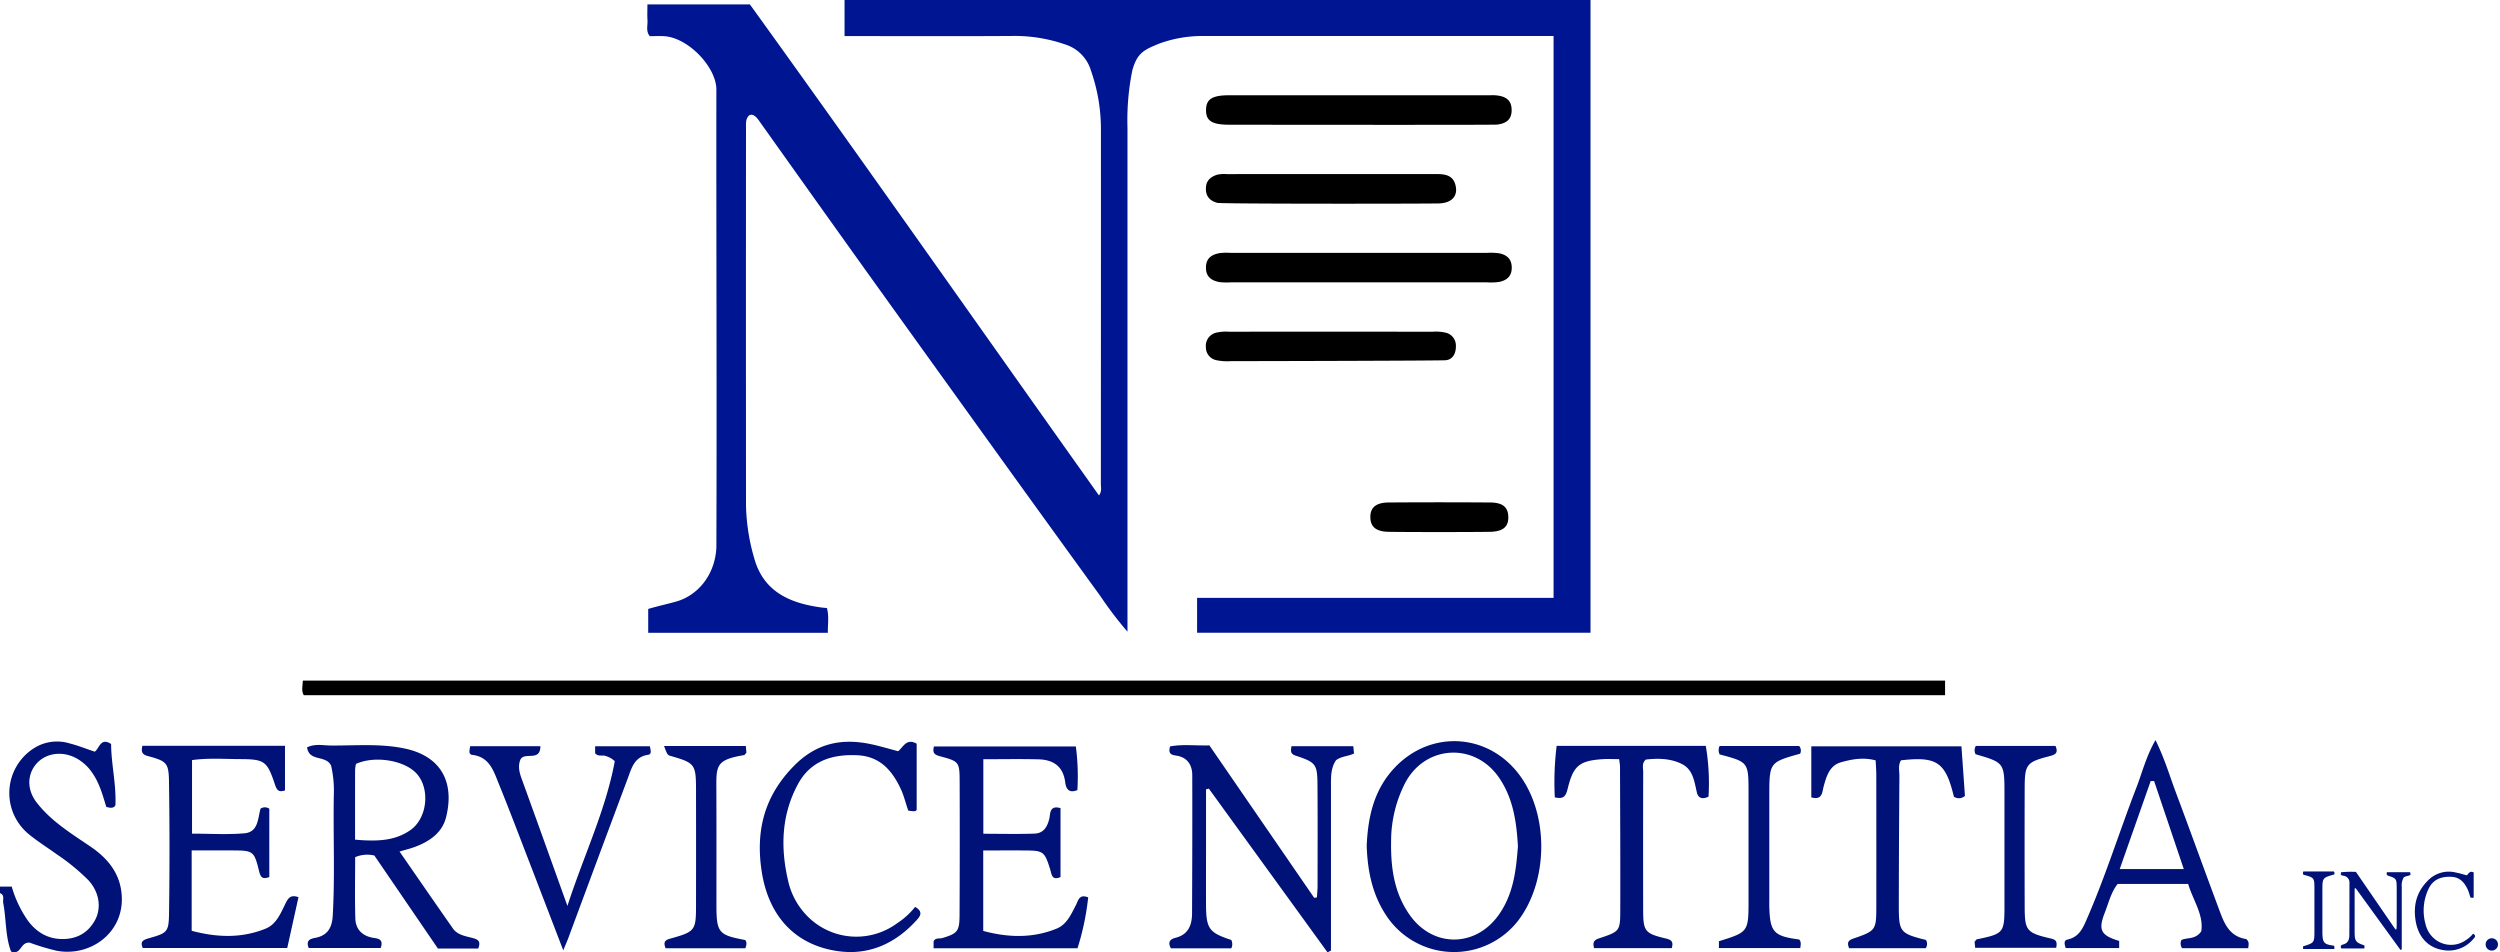 <svg xmlns="http://www.w3.org/2000/svg" viewBox="0 0 756 288"><path d="M588.19 205.81v4.41H91.85c-.76-1.3-.36-2.73-.26-4.4Z"/><path d="M363.05 10.89a37.96 37.96 0 0 0-12.46 2.28c-4.77 1.95-6.68 2.84-8.17 8.08a75.86 75.86 0 0 0-1.47 17.36v152.41a109.87 109.87 0 0 1-8.15-10.7q-20.93-28.85-41.72-57.8-15.26-21.2-30.46-42.4Q245 58.27 229.46 36.4c-.83-1.17-1.89-2.17-2.97-1.46-1.03 1-.9 2.38-.9 3.6q-.04 57.1 0 114.17a61.14 61.14 0 0 0 2.43 15.9c2.78 10.34 10.83 13.8 20.41 15.1.48.06.97.1 1.63.16.67 2.4.26 4.81.28 7.48h-54.32v-7.2c2.62-.8 5.6-1.43 8.46-2.24 6.91-1.96 11.84-8.51 12.15-16.43.17-46.44-.06-91.9 0-138.34.05-6.76-8.44-15.7-15.7-16.19-1.47-.1-2.97-.01-4.43-.01-1.28-1.55-.58-3.26-.7-4.85-.1-1.47-.02-2.95-.02-4.77h30.98c35.09 48.67 70.1 98.6 105.57 148.5.94-1.3.56-2.45.57-3.5q.03-53.6.02-107.21a53.37 53.37 0 0 0-3-17.71 11.83 11.83 0 0 0-7.9-7.99 46.67 46.67 0 0 0-14.9-2.54c-17.03.12-34.06.04-51.73.04V0h225.58v191.33H362v-10.54h107.8V10.89" fill="#001591"/><path d="M371.86 37.72c-5.44 0-7.22-1.17-7.15-4.59.07-3.14 1.89-4.32 6.92-4.32q39.17-.02 78.34 0c.83 0 1.66-.05 2.48.03 2.76.27 4.72 1.34 4.67 4.56-.04 2.97-1.92 3.98-4.43 4.28-1.15.13-67.77.05-80.83.04ZM372.27 85.38a20.08 20.08 0 0 1-3.46-.07c-2.52-.45-4.22-1.66-4.13-4.6.1-2.73 1.82-3.72 4.07-4.16a18.4 18.4 0 0 1 3.46-.08h77.36a18.14 18.14 0 0 1 3.95.16c2.3.52 3.7 1.84 3.63 4.51-.08 2.48-1.54 3.58-3.58 4.07a17.2 17.2 0 0 1-3.95.17h-77.35ZM368.09 61.34c-2-.57-3.41-1.73-3.43-4.2s1.36-3.62 3.35-4.29a9.6 9.6 0 0 1 2.95-.2q31.47-.02 62.95-.02c2.73 0 5.45.1 6.25 3.44.78 3.24-1.17 5.38-5.18 5.45-7.27.11-65.66.16-66.9-.18ZM403 100.3l30.23.01a13.29 13.29 0 0 1 3.93.29 3.96 3.96 0 0 1 3.1 3.94c.07 2.43-1.04 4.27-3.17 4.4-1.81.12-44.37.25-64.89.27a15.66 15.66 0 0 1-4.41-.3 3.94 3.94 0 0 1-3.13-3.93 4.09 4.09 0 0 1 3.19-4.4 13.43 13.43 0 0 1 3.92-.26q15.62-.04 31.23-.02ZM419.9 160.82c-3.73-.07-5.4-1.46-5.5-4.22-.12-3.04 1.6-4.62 5.56-4.65q15.34-.11 30.68 0c3.76.03 5.36 1.4 5.47 4.22.12 3.09-1.54 4.58-5.54 4.65-5.11.1-25.57.1-30.68 0Z"/><g fill="#017"><path d="M0 268.1h3.54a35.06 35.06 0 0 0 4.83 10.22c2.36 3.19 5.43 5.3 9.47 5.6 4.65.33 8.45-1.35 10.8-5.5 2.17-3.82 1.38-8.74-1.98-12.32a63.8 63.8 0 0 0-9.58-7.82c-2.8-2.02-5.77-3.87-8.43-6.07a16.07 16.07 0 0 1 1.52-25.89 13.02 13.02 0 0 1 10.9-1.51c2.53.64 4.97 1.63 7.58 2.5 1.44-1.03 1.74-4.4 4.95-2.33.02 6.05 1.6 12.18 1.3 18.55-.6 1-1.57.79-2.75.48-1.08-3.46-2.02-7.08-4.2-10.23a13.75 13.75 0 0 0-5.06-4.59c-4.2-2.16-9.02-1.44-11.82 1.7-2.86 3.21-3.02 7.89.04 11.82 4.41 5.7 10.54 9.4 16.4 13.4 5.44 3.73 9.16 8.54 9.33 15.4.28 10.94-9.83 17.86-19.7 16a69.77 69.77 0 0 1-8.2-2.47c-2.94-.12-2.48 3.88-5.6 2.7-1.74-4.58-1.43-9.74-2.36-14.68-.2-1.03.53-2.38-.98-2.98ZM144.62 286.83h-12.2l-19.21-28.12a9.3 9.3 0 0 0-5.81.5c0 6.08-.13 12.29.05 18.5.09 3.1 1.83 5.16 5.05 5.82 1.49.3 3.64.18 2.63 3.14H93.36c-.9-2.25.32-2.76 1.99-3.07 3.68-.68 5.06-3.05 5.27-6.67.7-12.21.1-24.44.33-36.65a33.5 33.5 0 0 0-.83-8.78c-1.64-3.29-6.65-1.07-7.26-5.5 2.38-1.15 4.71-.6 6.93-.56 7.58.08 15.23-.68 22.73.94 10.99 2.37 15 10.31 12.36 20.8-1.17 4.63-4.94 7.23-9.3 8.88-1.36.52-2.8.86-4.76 1.45 5.52 7.97 10.8 15.64 16.14 23.26 1.32 1.9 3.58 2.27 5.63 2.8 1.56.43 3.03.71 2.03 3.26Zm-37.25-32.92c7.98.74 12.58-.07 16.6-2.79 5.33-3.6 6.27-12.87 1.77-17.44-3.82-3.86-12.57-5.2-18.1-2.67a12.01 12.01 0 0 0-.26 1.82c-.02 6.91-.01 13.83-.01 21.08ZM409.24 225.65l.21 2.21c-1.71.85-3.8.8-5.42 2.02-1.57 2.27-1.55 4.9-1.55 7.56v50l-1.03.56-35.9-49.52-.85.23v18.99c0 5.29-.02 10.58 0 15.87.05 7.3.89 8.45 7.63 10.67a2.8 2.8 0 0 1 .01 2.54h-18.26c-.95-1.73-.43-2.73 1.4-3.19 3.95-.98 5-3.96 5-7.52.06-13.88.1-27.77.06-41.65 0-3.13-1.54-5.44-4.8-5.91-1.67-.24-2.5-.64-1.92-2.79 3.7-.72 7.6-.2 11.9-.31l31.69 46.09.84-.14c.06-1.19.18-2.38.18-3.57.01-10.08.05-20.16-.02-30.25-.05-6.45-.41-6.99-6.6-9.03-1.65-.55-1.49-1.41-1.27-2.86ZM282.32 286.75v-2.1c.59-1.16 1.76-.72 2.64-.98 4.58-1.39 5.19-2.01 5.21-7q.1-20.1.03-40.19c-.03-6.07-.1-6.22-5.97-7.8-1.65-.45-2.3-.96-1.81-2.94h42.92a69.38 69.38 0 0 1 .46 13.18c-2.71 1.11-3.46-.55-3.7-2.47-.64-4.83-3.7-6.73-8.14-6.83-5.42-.14-10.85-.03-16.6-.03v22.54c5.1 0 10.31.14 15.52-.05 2.67-.1 3.84-2 4.44-4.56.33-1.43 0-4.13 3.38-3.14v20.84c-2.66 1.15-2.66-.81-3.14-2.36-1.69-5.39-2.05-5.64-7.61-5.68-4.1-.03-8.21 0-12.62 0v24.33c7.51 2.03 14.94 2.26 22.2-.7 3.05-1.23 4.39-4.34 5.84-7.14.71-1.37.96-3.4 3.7-2.3a79 79 0 0 1-3.23 15.38ZM43.06 225.53h43.12v13.49c-1.51.47-2.32.37-2.98-1.62-2.45-7.37-3.15-7.82-10.93-7.85-4.6-.02-9.22-.38-14.2.3v22.24c5.11 0 10.52.35 15.86-.1 4.23-.37 4.02-4.55 4.86-7.45a2.33 2.33 0 0 1 2.65.02v20.66c-1.82.65-2.57.37-3.07-1.69-1.5-6.2-1.82-6.33-7.96-6.36-4.1-.02-8.2 0-12.45 0v24.3c7.69 2.05 15.1 2.3 22.37-.65 3.1-1.25 4.43-4.36 5.79-7.16.86-1.79 1.53-3.3 4.14-2.35l-3.4 15.37H43.18c-.81-1.86-.09-2.4 1.76-2.93 5.74-1.63 6.1-1.88 6.18-7.8q.28-19.83-.02-39.67c-.08-5.56-.72-6.12-6.31-7.63-1.73-.47-2.19-1.14-1.73-3.12ZM413.29 255.8c.36-8.54 2.08-16.79 8.3-23.48 11.27-12.1 29.49-10.6 38.72 3.2 8.12 12.12 7.62 31.27-1.2 42.85a24.54 24.54 0 0 1-39.2-.5c-4.74-6.57-6.34-13.98-6.62-22.07Zm45.73.1c-.42-7.39-1.44-14.5-5.7-20.72-7.39-10.78-22.34-9.9-28.4 1.58a38.65 38.65 0 0 0-4.25 17.57c-.14 7.94.87 15.75 5.76 22.54 6.96 9.67 19.62 9.65 26.64-.01 4.6-6.34 5.4-13.63 5.95-20.96ZM567.2 229.94c-3.77-1.01-7.21-.35-10.5.58-3.41.97-4.36 4.14-5.21 7.24-.48 1.75-.37 4.34-3.75 3.36V225.7h45.4l1.06 14.98a2.7 2.7 0 0 1-3.34.24c-2.52-10.45-5.11-12.24-16-11-.94 1.5-.47 3.19-.48 4.78q-.15 19.61-.18 39.22c0 7.94.4 8.36 8.2 10.32a2.27 2.27 0 0 1-.06 2.5h-23.17c-.58-1.5-.51-2.3 1.27-2.91 6.86-2.37 6.95-2.58 6.96-9.78q.02-19.85-.01-39.71c0-1.46-.13-2.9-.19-4.4ZM271.6 227.17c1.53-1.19 2.45-4.04 5.6-2.28v20c-.4.74-1.45.3-2.51.28-.79-2.1-1.26-4.33-2.22-6.42-2.64-5.76-6.37-10.03-13.19-10.36-7.58-.37-14.18 1.67-18 8.77-5 9.28-5.3 19.17-2.94 29.26a21.93 21.93 0 0 0 5.17 9.95 20.78 20.78 0 0 0 27.77 2.83 22.84 22.84 0 0 0 5.45-4.95c2.88 1.64 1.21 3.2.05 4.44-6.35 6.82-14.25 10.27-23.52 8.92-13.1-1.92-20.92-10.88-22.93-24.14-1.9-12.45.9-22.99 9.96-32.06 6.5-6.53 13.99-8.18 22.6-6.47 2.89.57 5.71 1.45 8.71 2.23ZM489.63 229.56c-1.98 0-3.48-.09-4.96.01-7.02.48-8.86 1.91-10.57 8.78-.52 2.08-1.01 3.5-3.93 2.76a90.2 90.2 0 0 1 .56-15.56h45.1a67.43 67.43 0 0 1 .83 15.35c-1.82.9-3.12.51-3.53-1.28-.75-3.23-1.14-6.8-4.37-8.5-3.42-1.79-7.29-1.86-11.06-1.43-1.27 1.1-.8 2.51-.8 3.77q-.05 20.85-.01 41.7c.01 6.35.5 7.1 6.49 8.55 1.76.42 2.82.76 2.16 3h-23.49c-.42-1.65-.2-2.4 1.58-2.98 6.26-2.07 6.32-2.2 6.34-8.7.04-14.4-.03-28.79-.08-43.18 0-.63-.14-1.26-.26-2.3ZM679.84 286.74h-19.96a2.43 2.43 0 0 1-.22-2.46c1.59-.87 4.18-.01 6-2.64.8-4.94-2.48-9.37-3.96-14.34h-21.32c-1.99 2.5-2.74 5.76-3.91 8.75-2.06 5.23-1.12 6.84 4.37 8.49v2.16h-16.16c-.37-1.07-.7-2.32.53-2.58 3.67-.78 4.77-3.71 6.02-6.6 5.57-12.82 9.73-26.17 14.76-39.2 1.8-4.64 2.99-9.56 5.83-14.52 2.68 5.4 4.19 10.54 6.05 15.53 4.38 11.69 8.6 23.43 12.97 35.12 1.55 4.14 2.9 8.6 8.28 9.5.34.06.72.66.84 1.07a5.8 5.8 0 0 1-.12 1.72Zm-19.46-23.93-8.98-26.63-1.04.02-9.36 26.6ZM142.17 225.65h21.24c.02 4.88-4.96 1.5-6.08 4.15-.72 1.9-.3 3.74.4 5.65 4.53 12.47 8.99 24.95 13.86 38.51 4.92-15.25 11.57-28.88 14.32-43.78a6.75 6.75 0 0 0-3.07-1.65c-.92-.22-2 .3-2.87-.75v-2.1h16.56c.15 1 .71 2.38-.54 2.57-4.13.6-4.96 3.93-6.1 6.98q-9.03 24.15-17.99 48.33c-.4 1.06-.86 2.1-1.57 3.82l-9.4-24.47c-3.37-8.7-6.66-17.44-10.17-26.09-1.52-3.74-2.77-7.92-7.9-8.54-1.36-.17-.8-1.53-.69-2.63ZM520.02 228.13a2.84 2.84 0 0 1 0-2.54h24.04a2.1 2.1 0 0 1 .3 2.33c-9.31 2.61-9.32 2.61-9.32 12.94v30.74c0 .83-.02 1.66 0 2.48.18 7.77 1.3 9.02 9.03 10.02.65.7.49 1.51.33 2.6H519.8v-2.07c8.95-2.8 8.95-2.8 8.96-12.6v-32.22c-.01-9.36-.01-9.36-8.75-11.68ZM597.42 228.08a2.55 2.55 0 0 1 .07-2.5h24.1c.81 1.95.21 2.56-1.7 3.05-7.14 1.83-7.6 2.51-7.63 9.73q-.05 17.84 0 35.69c.02 7.41.5 8.04 8.05 9.79 1.6.37 1.8 1.12 1.48 2.77h-24.5l-.17-1.83c.3-.3.48-.7.73-.74 8.03-1.66 8.3-1.96 8.3-10v-33.7c0-9.71 0-9.71-8.73-12.26ZM200.8 225.59h24.74l.18 2c-.3.32-.47.72-.72.76-8.61 1.42-8.4 3.23-8.37 10.48.05 11.58.02 23.15.02 34.73 0 8.47.6 9.2 8.7 10.7.6.72.39 1.5.06 2.49h-24.13c-.63-1.6-.45-2.41 1.36-2.9 7.58-2.09 7.83-2.46 7.84-10.02q.03-17.62 0-35.23c-.02-7.44-.4-7.9-7.43-9.93-1.21-.34-1.21-.34-2.24-3.08Z"/></g><g fill="#017"><path d="M696.53 264.51a1.09 1.09 0 0 1 0-.97h9.21a.8.8 0 0 1 .12.9c-3.57 1-3.57 1-3.57 4.96V282.13c.07 2.98.5 3.46 3.46 3.84.25.27.19.58.13 1h-9.43v-.8c3.43-1.07 3.43-1.07 3.43-4.82v-12.36c0-3.59 0-3.59-3.35-4.48ZM728.85 263.75l.08.84c-.65.32-1.44.3-2.05.76a4.75 4.75 0 0 0-.59 2.85v18.87l-.38.2-13.55-18.68-.32.09v13.16c.02 2.74.33 3.18 2.88 4.02a1.05 1.05 0 0 1 0 .95h-6.9c-.35-.65-.16-1.02.54-1.2 1.48-.37 1.88-1.5 1.88-2.83q.04-7.86.03-15.72a2.04 2.04 0 0 0-1.82-2.23c-.63-.1-.94-.24-.72-1.05a28.64 28.64 0 0 1 4.5-.12l11.95 17.4.31-.06c.03-.45.07-.9.07-1.35 0-3.8.02-7.6 0-11.41-.02-2.44-.16-2.64-2.5-3.4-.62-.22-.56-.54-.47-1.09ZM745.94 264.7c.57-.45.92-1.52 2.1-.86v7.5c-.16.28-.55.1-.95.1-.3-.78-.47-1.62-.83-2.4-.99-2.16-2.39-3.77-4.94-3.89-2.85-.14-5.32.63-6.75 3.29a15.14 15.14 0 0 0-1.1 10.97 8.22 8.22 0 0 0 1.93 3.73 7.79 7.79 0 0 0 10.42 1.06 8.54 8.54 0 0 0 2.04-1.85c1.08.61.45 1.2.02 1.66a9.72 9.72 0 0 1-8.82 3.34c-4.9-.71-7.84-4.08-8.6-9.05-.7-4.67.34-8.62 3.74-12.02a8.73 8.73 0 0 1 8.47-2.42c1.08.2 2.14.54 3.27.83Z"/><circle cx="753.52" cy="285.59" r="1.87"/></g></svg>